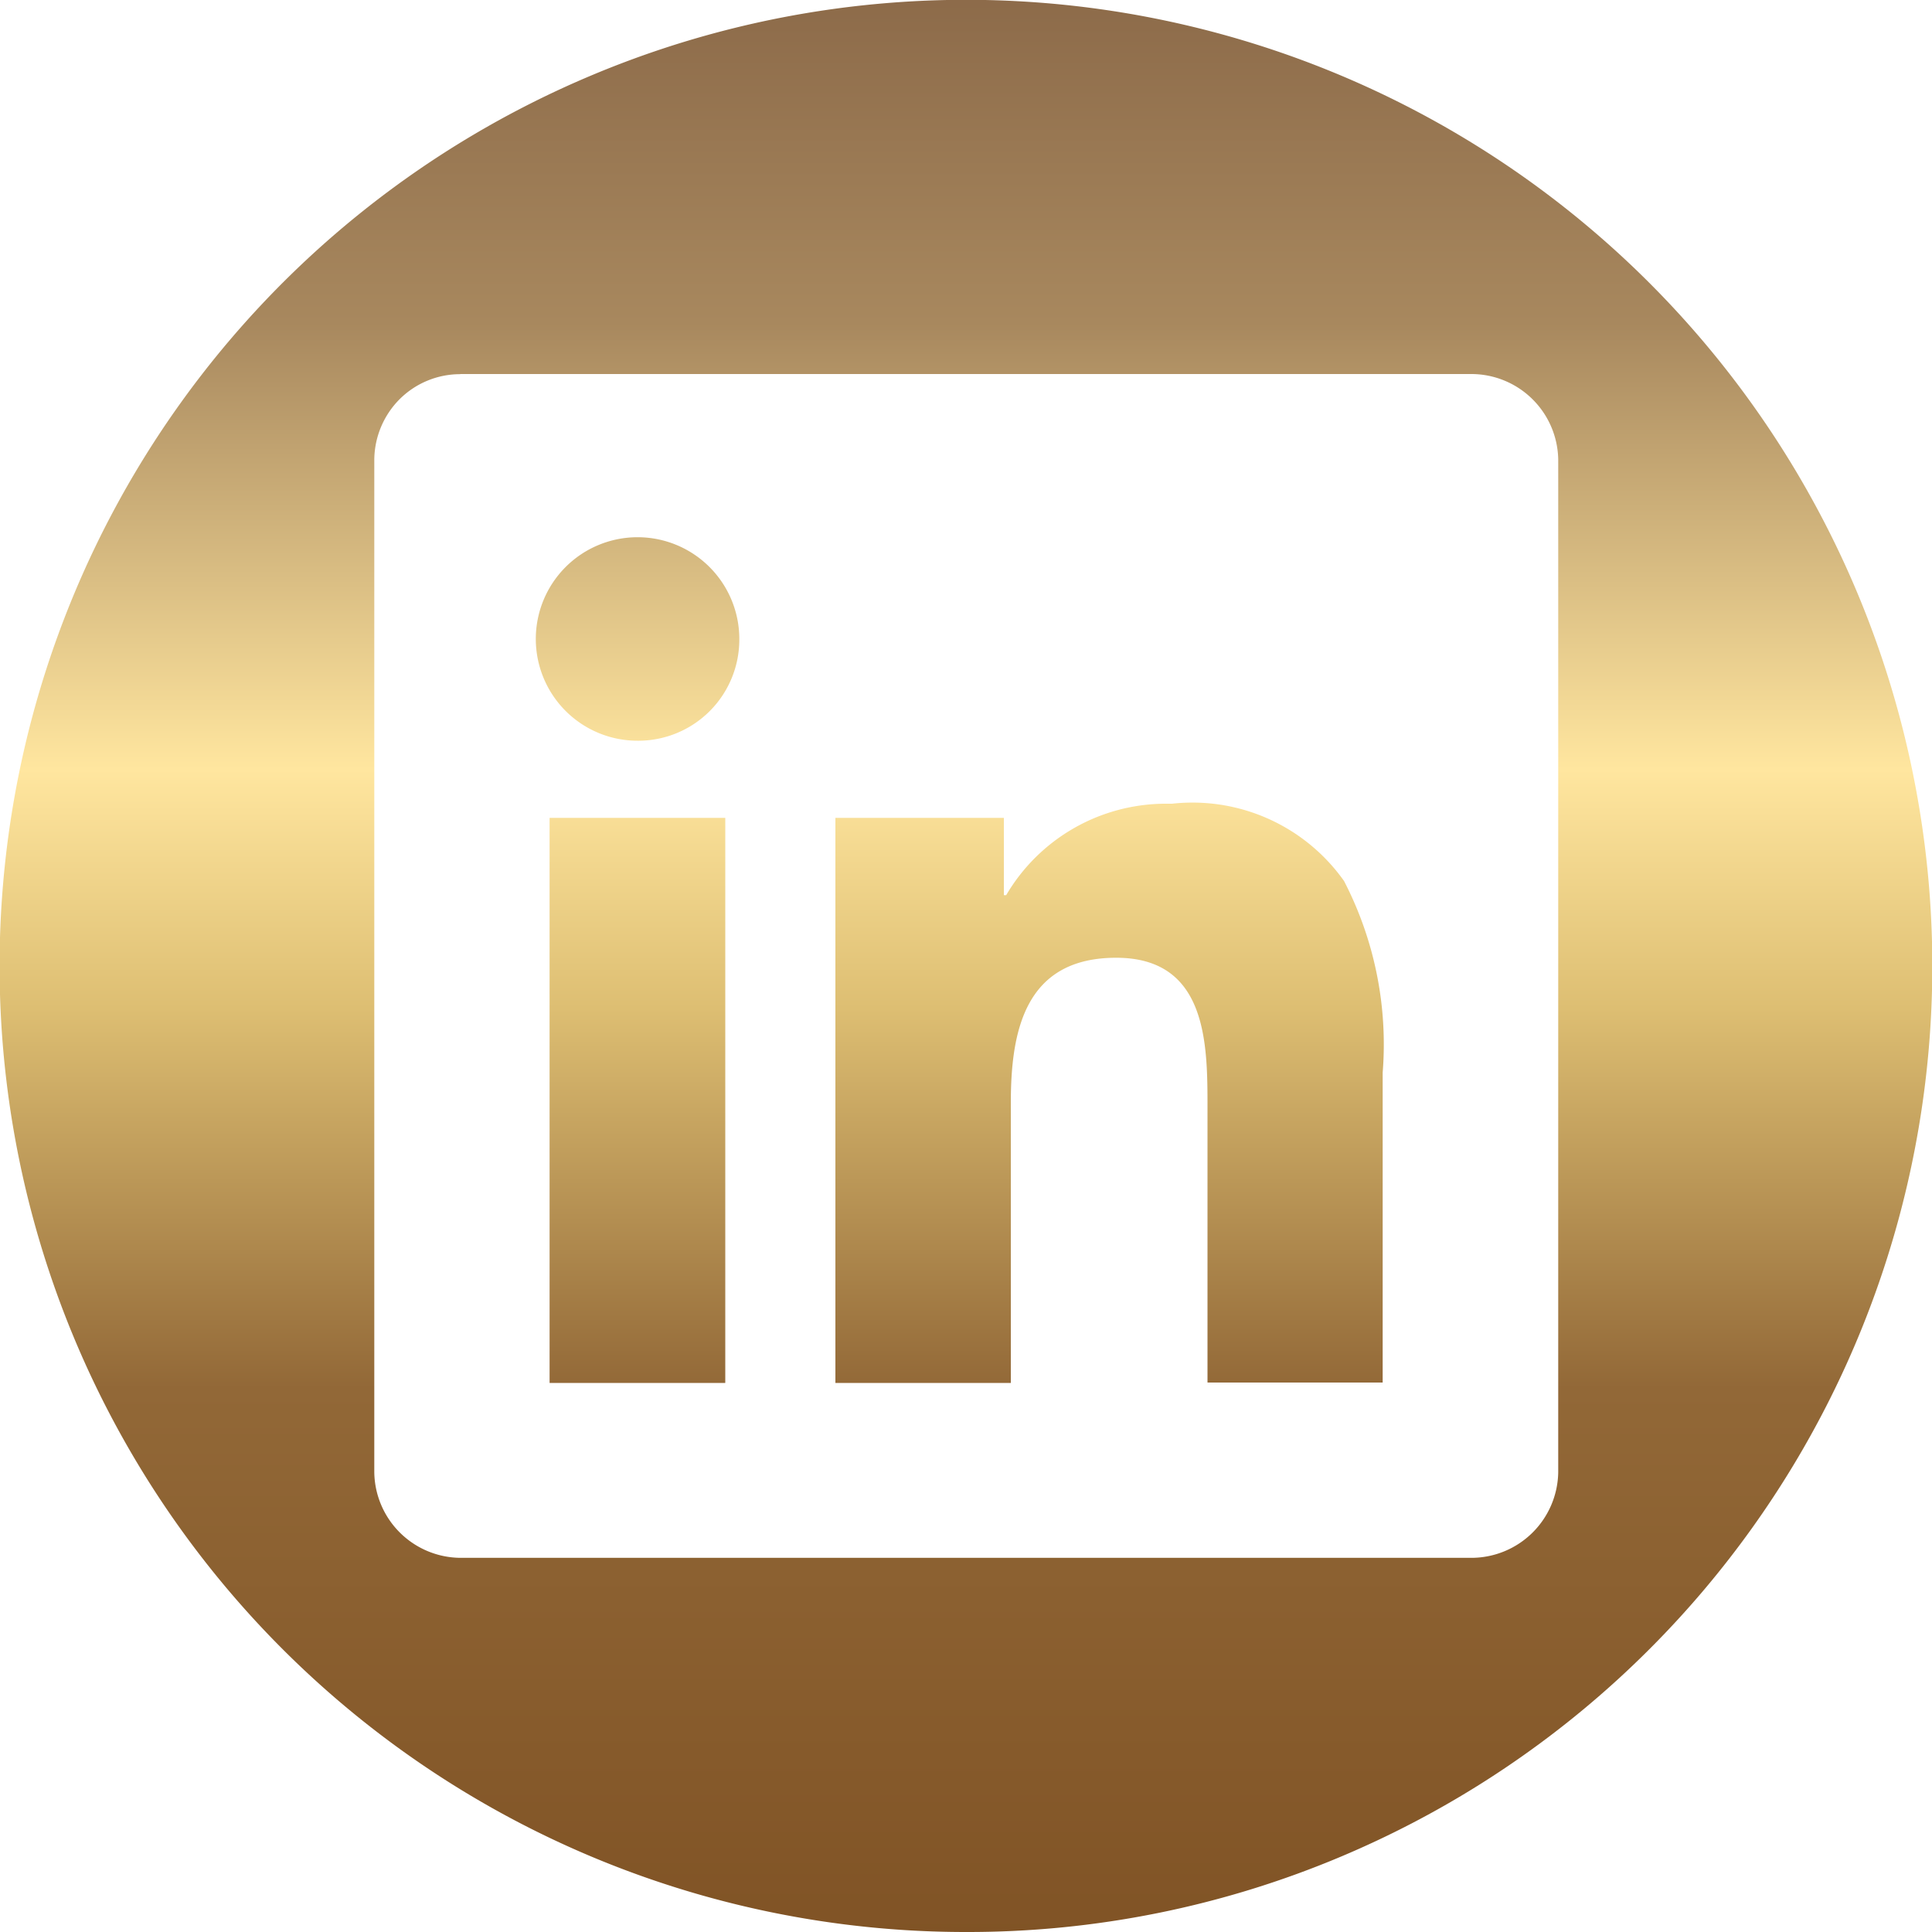 <svg xmlns="http://www.w3.org/2000/svg" xmlns:xlink="http://www.w3.org/1999/xlink" width="15" height="15" viewBox="0 0 15 15">
  <defs>
    <linearGradient id="linear-gradient" x1="0.5" x2="0.5" y2="1" gradientUnits="objectBoundingBox">
      <stop offset="0" stop-color="#8c6a49"/>
      <stop offset="0.17" stop-color="#a8885e"/>
      <stop offset="0.399" stop-color="#ffe69f"/>
      <stop offset="0.522" stop-color="#ddbe72"/>
      <stop offset="0.717" stop-color="#926837"/>
      <stop offset="1" stop-color="#805325"/>
    </linearGradient>
  </defs>
  <path id="Subtraction_2" data-name="Subtraction 2" d="M8,15.5A7.5,7.5,0,0,1,5.081,1.09,7.5,7.5,0,0,1,10.92,14.911,7.453,7.453,0,0,1,8,15.5ZM4.074,3.405a.667.667,0,0,0-.468.191.674.674,0,0,0-.2.472v7.864a.674.674,0,0,0,.671.663h7.849a.675.675,0,0,0,.672-.663V4.067a.675.675,0,0,0-.672-.663H4.074Zm4.274,7.832H6.986V6.85H8.294v.6h.018A1.438,1.438,0,0,1,9.548,6.74H9.6a1.441,1.441,0,0,1,1.335.6,2.759,2.759,0,0,1,.3,1.488v2.406H9.875V9.1c0-.491,0-1.164-.709-1.164s-.818.569-.818,1.127v2.171Zm-2.218,0H4.767V6.85H6.131v4.386ZM5.45,6.251h0a.79.79,0,1,1,.79-.79A.785.785,0,0,1,5.449,6.251Z" transform="translate(-0.5 -0.5)" fill="url(#linear-gradient)"/>
</svg>
